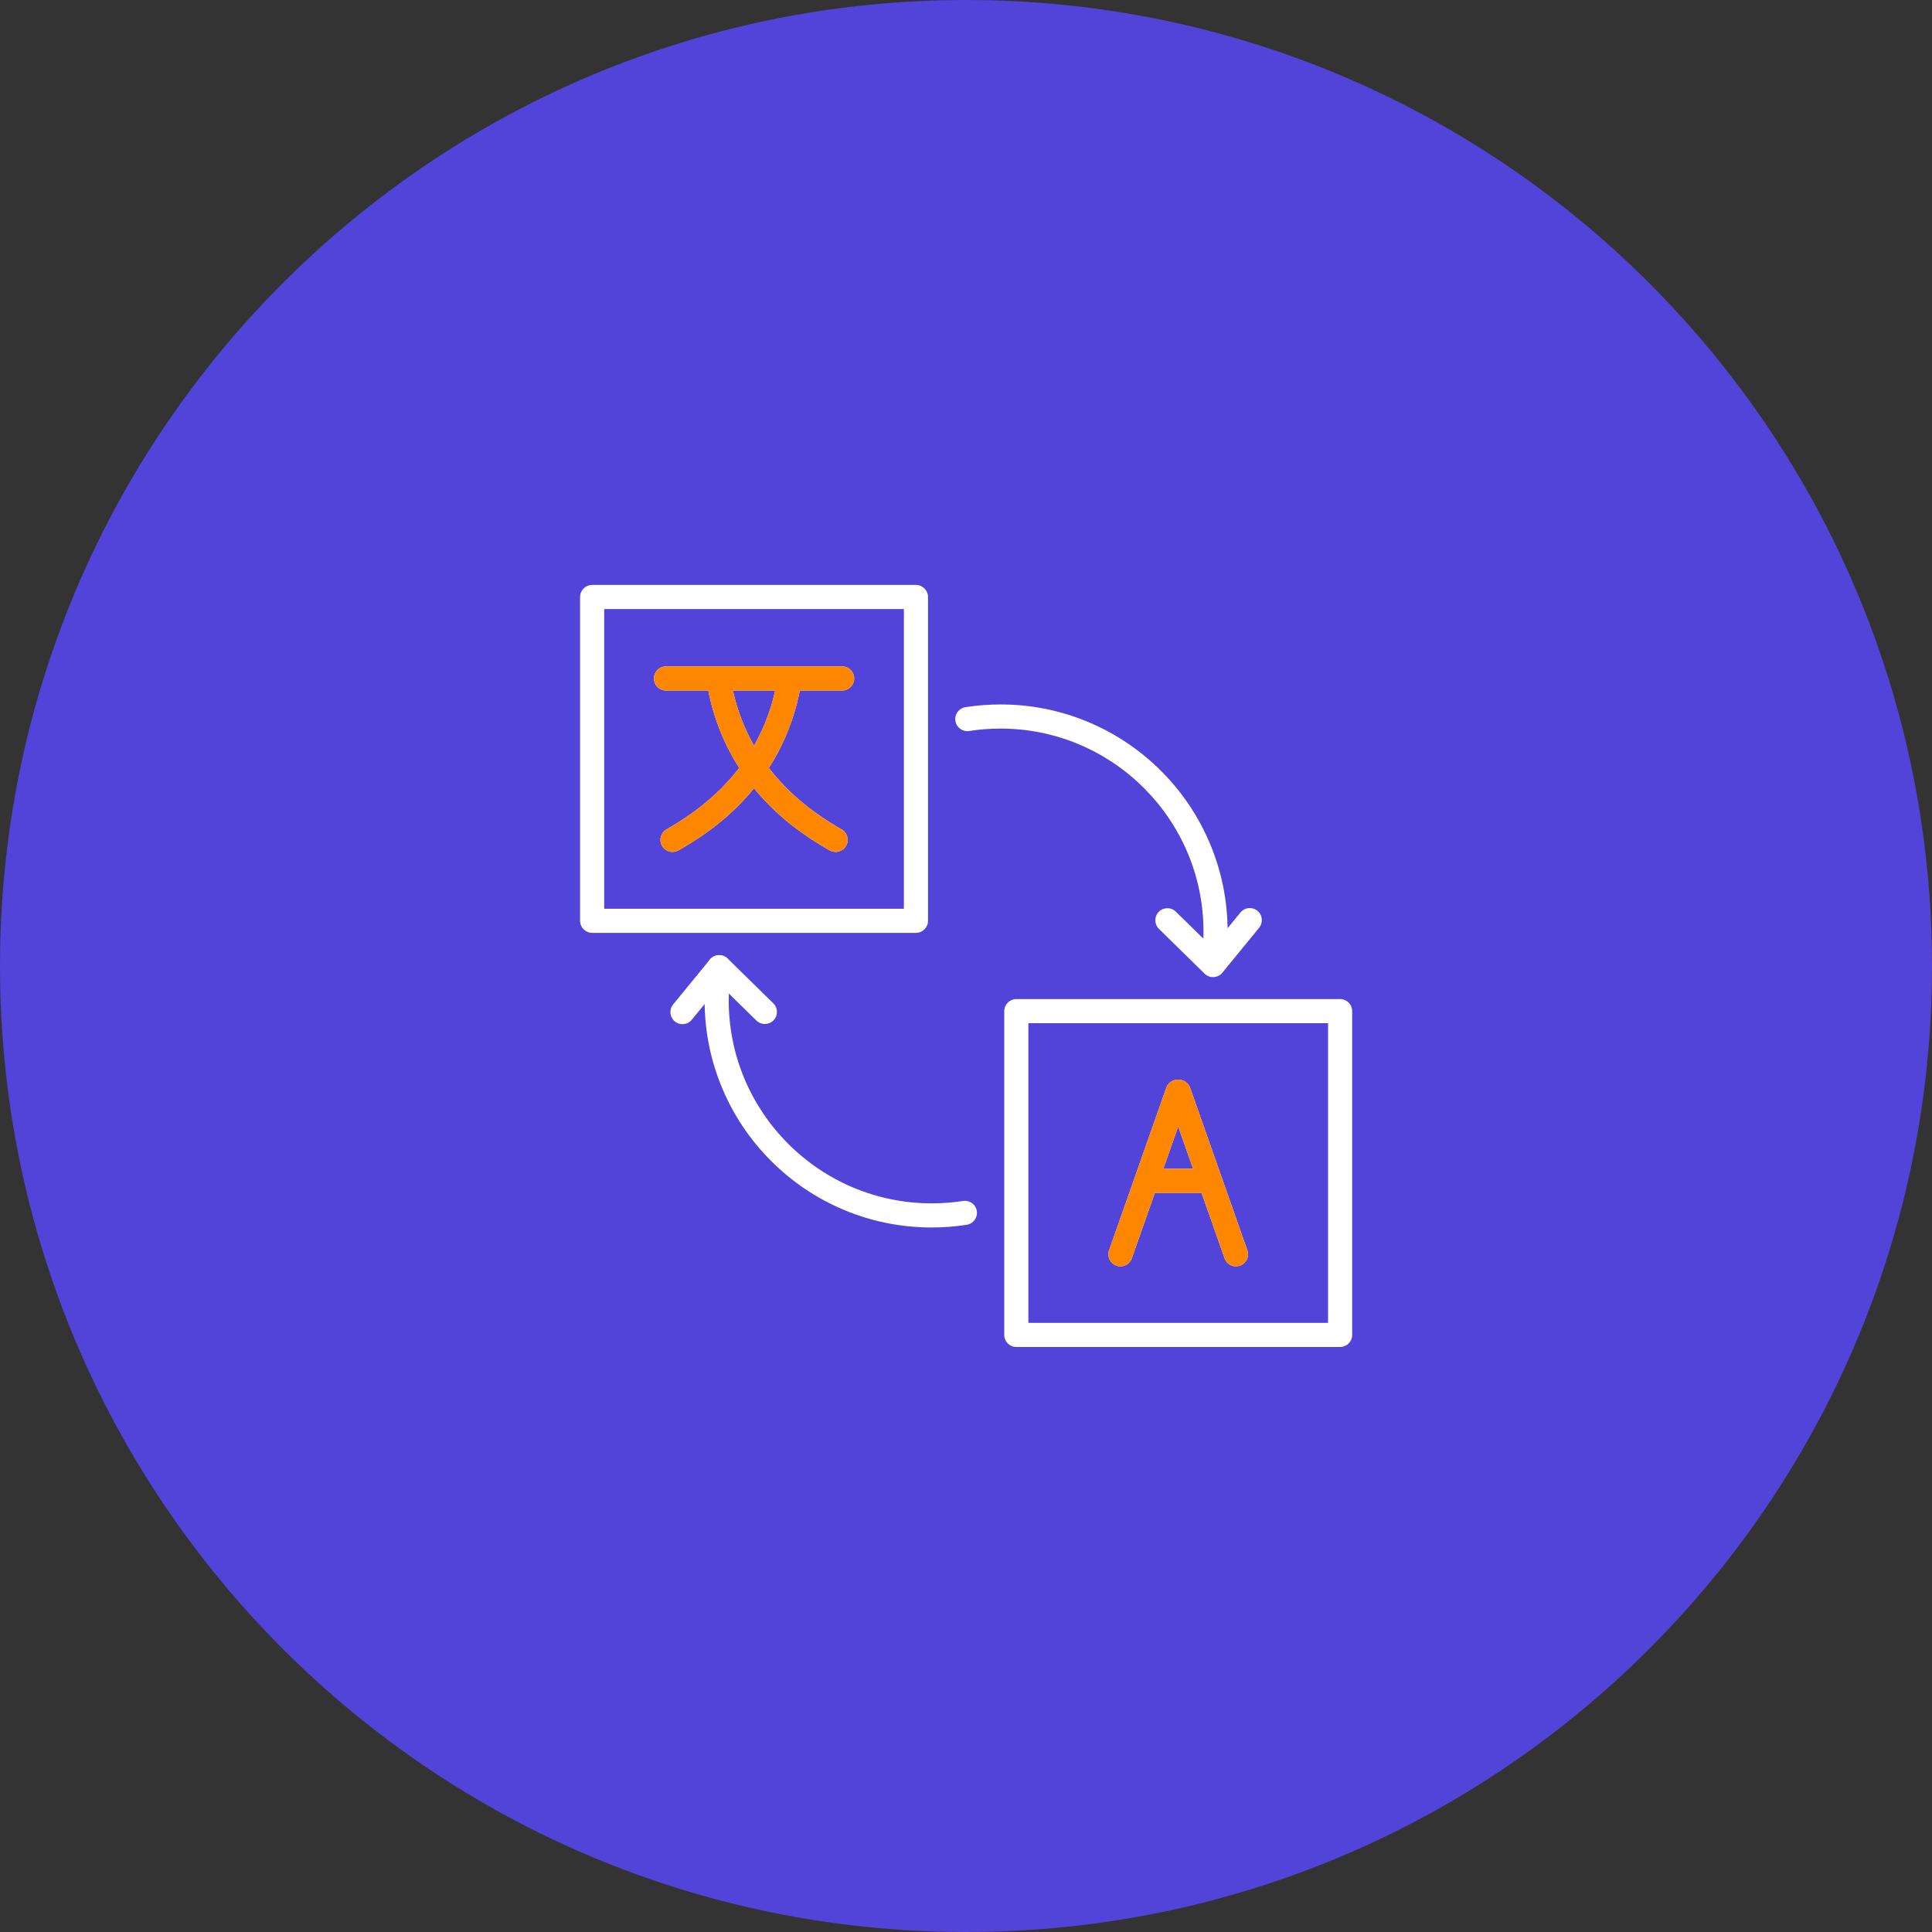 <svg xmlns="http://www.w3.org/2000/svg" xmlns:xlink="http://www.w3.org/1999/xlink" width="400" zoomAndPan="magnify" viewBox="0 0 300 300" height="400" preserveAspectRatio="xMidYMid meet" version="1.0"><rect x="0" y="0" width="300" height="300" fill="#333333" stroke="none"/><defs><clipPath id="bc11e41342"><path d="M 150 0 C 67.156 0 0 67.156 0 150 C 0 232.844 67.156 300 150 300 C 232.844 300 300 232.844 300 150 C 300 67.156 232.844 0 150 0 Z M 150 0 " clip-rule="nonzero"/></clipPath><clipPath id="1edbff0de3"><path d="M 90 90.824 L 145 90.824 L 145 145 L 90 145 Z M 90 90.824 " clip-rule="nonzero"/></clipPath><clipPath id="f7b9bfdc19"><path d="M 155 155 L 210 155 L 210 209.324 L 155 209.324 Z M 155 155 " clip-rule="nonzero"/></clipPath><clipPath id="7bc8bb6ce8"><path d="M 162.512 163.117 L 199.262 163.117 L 199.262 199.867 L 162.512 199.867 Z M 162.512 163.117 " clip-rule="nonzero"/></clipPath><clipPath id="46e8fb092b"><path d="M 98.594 99.195 L 135.344 99.195 L 135.344 135.195 L 98.594 135.195 Z M 98.594 99.195 " clip-rule="nonzero"/></clipPath></defs><g clip-path="url(#bc11e41342)"><rect x="-30" width="360" fill="#5243d9" y="-30" height="360" fill-opacity="1"/></g><g clip-path="url(#1edbff0de3)"><path fill="#ffffff" d="M 142.227 144.855 L 91.949 144.855 C 90.914 144.855 90.074 144.016 90.074 142.98 L 90.074 92.703 C 90.074 91.668 90.914 90.828 91.949 90.828 L 142.227 90.828 C 143.262 90.828 144.102 91.668 144.102 92.703 L 144.102 142.98 C 144.102 144.016 143.262 144.855 142.227 144.855 Z M 93.82 141.109 L 140.355 141.109 L 140.355 94.574 L 93.82 94.574 Z M 93.82 141.109 " fill-opacity="1" fill-rule="nonzero"/></g><path fill="#ffffff" d="M 129.75 132.285 C 129.438 132.285 129.121 132.207 128.828 132.043 C 126.203 130.551 122.285 128.109 118.586 124.125 C 113.805 118.977 110.82 112.781 109.707 105.719 C 109.547 104.699 110.246 103.738 111.266 103.578 C 112.289 103.418 113.246 104.117 113.406 105.137 C 114.996 115.227 120.805 123.184 130.676 128.781 C 131.578 129.293 131.895 130.438 131.383 131.336 C 131.039 131.945 130.402 132.285 129.75 132.285 Z M 129.75 132.285 " fill-opacity="1" fill-rule="nonzero"/><path fill="#ffffff" d="M 104.422 132.285 C 103.77 132.285 103.137 131.945 102.793 131.336 C 102.281 130.438 102.598 129.293 103.496 128.781 C 113.367 123.184 119.18 115.227 120.766 105.137 C 120.93 104.117 121.887 103.418 122.91 103.578 C 123.93 103.738 124.629 104.699 124.469 105.719 C 123.355 112.781 120.367 118.977 115.59 124.125 C 111.891 128.109 107.973 130.551 105.348 132.043 C 105.055 132.207 104.738 132.285 104.422 132.285 Z M 104.422 132.285 " fill-opacity="1" fill-rule="nonzero"/><path fill="#ffffff" d="M 130.766 107.223 L 103.41 107.223 C 102.375 107.223 101.539 106.387 101.539 105.352 C 101.539 104.316 102.375 103.477 103.41 103.477 L 130.766 103.477 C 131.801 103.477 132.637 104.316 132.637 105.352 C 132.637 106.387 131.801 107.223 130.766 107.223 Z M 130.766 107.223 " fill-opacity="1" fill-rule="nonzero"/><g clip-path="url(#f7b9bfdc19)"><path fill="#ffffff" d="M 208.09 209.16 L 157.812 209.16 C 156.777 209.16 155.938 208.324 155.938 207.289 L 155.938 157.008 C 155.938 155.973 156.777 155.137 157.812 155.137 L 208.09 155.137 C 209.125 155.137 209.965 155.973 209.965 157.008 L 209.965 207.289 C 209.965 208.324 209.125 209.16 208.09 209.16 Z M 159.684 205.414 L 206.219 205.414 L 206.219 158.883 L 159.684 158.883 Z M 159.684 205.414 " fill-opacity="1" fill-rule="nonzero"/></g><path fill="#ffffff" d="M 188.359 151.68 C 188.262 151.68 188.168 151.672 188.07 151.66 C 187.047 151.5 186.348 150.543 186.504 149.52 C 186.754 147.922 186.879 146.281 186.879 144.652 C 186.879 127.273 172.742 113.133 155.363 113.133 C 153.73 113.133 152.094 113.262 150.492 113.508 C 149.469 113.668 148.512 112.965 148.355 111.945 C 148.195 110.922 148.898 109.965 149.918 109.805 C 151.707 109.527 153.539 109.387 155.363 109.387 C 160.121 109.387 164.738 110.32 169.09 112.16 C 173.289 113.938 177.059 116.477 180.297 119.715 C 183.535 122.953 186.078 126.727 187.852 130.926 C 189.691 135.273 190.625 139.891 190.625 144.652 C 190.625 146.473 190.484 148.305 190.207 150.094 C 190.062 151.02 189.266 151.68 188.359 151.68 Z M 188.359 151.68 " fill-opacity="1" fill-rule="nonzero"/><path fill="#ffffff" d="M 188.359 151.723 C 187.867 151.723 187.398 151.531 187.047 151.188 L 179.957 144.234 C 179.219 143.512 179.207 142.324 179.934 141.586 C 180.656 140.848 181.844 140.836 182.582 141.562 L 188.207 147.078 L 192.617 141.688 C 193.27 140.887 194.449 140.77 195.25 141.426 C 196.051 142.078 196.168 143.262 195.516 144.062 L 189.809 151.035 C 189.473 151.441 188.984 151.691 188.461 151.719 C 188.426 151.723 188.391 151.723 188.359 151.723 Z M 188.359 151.723 " fill-opacity="1" fill-rule="nonzero"/><path fill="#ffffff" d="M 144.676 190.602 C 139.914 190.602 135.297 189.672 130.945 187.832 C 126.746 186.055 122.977 183.512 119.738 180.273 C 116.5 177.035 113.957 173.266 112.184 169.066 C 110.344 164.719 109.41 160.098 109.41 155.34 C 109.41 153.52 109.551 151.688 109.828 149.898 C 109.988 148.875 110.945 148.176 111.965 148.332 C 112.988 148.492 113.688 149.449 113.531 150.473 C 113.281 152.07 113.156 153.711 113.156 155.34 C 113.156 172.719 127.293 186.855 144.672 186.855 C 146.305 186.855 147.941 186.73 149.543 186.484 C 150.566 186.324 151.523 187.023 151.68 188.047 C 151.84 189.07 151.137 190.027 150.117 190.184 C 148.328 190.461 146.496 190.602 144.676 190.602 Z M 144.676 190.602 " fill-opacity="1" fill-rule="nonzero"/><path fill="#ffffff" d="M 105.973 159.031 C 105.555 159.031 105.137 158.895 104.789 158.609 C 103.988 157.953 103.867 156.773 104.523 155.973 L 110.23 148.996 C 110.562 148.59 111.055 148.344 111.578 148.312 C 112.102 148.285 112.617 148.477 112.992 148.848 L 120.082 155.797 C 120.82 156.52 120.832 157.707 120.105 158.445 C 119.383 159.184 118.195 159.195 117.457 158.473 L 111.832 152.957 L 107.422 158.344 C 107.055 158.797 106.516 159.031 105.973 159.031 Z M 105.973 159.031 " fill-opacity="1" fill-rule="nonzero"/><path fill="#ffffff" d="M 191.922 196.641 C 191.148 196.641 190.426 196.156 190.152 195.387 L 181.27 170.152 C 180.926 169.18 181.441 168.109 182.414 167.766 C 183.391 167.422 184.461 167.934 184.805 168.91 L 193.688 194.145 C 194.031 195.117 193.52 196.188 192.543 196.531 C 192.336 196.605 192.129 196.641 191.922 196.641 Z M 191.922 196.641 " fill-opacity="1" fill-rule="nonzero"/><path fill="#ffffff" d="M 173.98 196.641 C 173.773 196.641 173.566 196.605 173.359 196.531 C 172.383 196.188 171.871 195.117 172.215 194.145 L 181.098 168.91 C 181.441 167.934 182.512 167.422 183.488 167.766 C 184.465 168.109 184.977 169.18 184.633 170.152 L 175.75 195.387 C 175.477 196.156 174.754 196.641 173.98 196.641 Z M 173.98 196.641 " fill-opacity="1" fill-rule="nonzero"/><path fill="#ffffff" d="M 187.023 185.223 L 178.879 185.223 C 177.844 185.223 177.008 184.383 177.008 183.348 C 177.008 182.312 177.844 181.477 178.879 181.477 L 187.023 181.477 C 188.059 181.477 188.895 182.312 188.895 183.348 C 188.895 184.383 188.059 185.223 187.023 185.223 Z M 187.023 185.223 " fill-opacity="1" fill-rule="nonzero"/><g clip-path="url(#7bc8bb6ce8)"><path fill="#ff8700" d="M 208.09 209.16 L 157.812 209.16 C 156.777 209.16 155.938 208.324 155.938 207.289 L 155.938 157.008 C 155.938 155.973 156.777 155.137 157.812 155.137 L 208.09 155.137 C 209.125 155.137 209.965 155.973 209.965 157.008 L 209.965 207.289 C 209.965 208.324 209.125 209.16 208.09 209.16 Z M 159.684 205.414 L 206.219 205.414 L 206.219 158.883 L 159.684 158.883 Z M 159.684 205.414 " fill-opacity="1" fill-rule="nonzero"/></g><path fill="#ff8700" d="M 191.922 196.641 C 191.148 196.641 190.426 196.156 190.152 195.387 L 181.27 170.152 C 180.926 169.18 181.441 168.109 182.414 167.766 C 183.391 167.422 184.461 167.934 184.805 168.91 L 193.688 194.145 C 194.031 195.117 193.52 196.188 192.543 196.531 C 192.336 196.605 192.129 196.641 191.922 196.641 Z M 191.922 196.641 " fill-opacity="1" fill-rule="nonzero"/><path fill="#ff8700" d="M 173.98 196.641 C 173.773 196.641 173.566 196.605 173.359 196.531 C 172.383 196.188 171.871 195.117 172.215 194.145 L 181.098 168.91 C 181.441 167.934 182.512 167.422 183.488 167.766 C 184.465 168.109 184.977 169.18 184.633 170.152 L 175.75 195.387 C 175.477 196.156 174.754 196.641 173.98 196.641 Z M 173.98 196.641 " fill-opacity="1" fill-rule="nonzero"/><path fill="#ff8700" d="M 187.023 185.223 L 178.879 185.223 C 177.844 185.223 177.008 184.383 177.008 183.348 C 177.008 182.312 177.844 181.477 178.879 181.477 L 187.023 181.477 C 188.059 181.477 188.895 182.312 188.895 183.348 C 188.895 184.383 188.059 185.223 187.023 185.223 Z M 187.023 185.223 " fill-opacity="1" fill-rule="nonzero"/><g clip-path="url(#46e8fb092b)"><path fill="#ff8700" d="M 142.227 144.855 L 91.949 144.855 C 90.914 144.855 90.074 144.016 90.074 142.98 L 90.074 92.703 C 90.074 91.668 90.914 90.828 91.949 90.828 L 142.227 90.828 C 143.262 90.828 144.102 91.668 144.102 92.703 L 144.102 142.98 C 144.102 144.016 143.262 144.855 142.227 144.855 Z M 93.82 141.109 L 140.355 141.109 L 140.355 94.578 L 93.82 94.578 Z M 93.82 141.109 " fill-opacity="1" fill-rule="nonzero"/></g><path fill="#ff8700" d="M 129.75 132.285 C 129.438 132.285 129.121 132.207 128.828 132.043 C 126.203 130.551 122.285 128.109 118.586 124.125 C 113.805 118.977 110.82 112.781 109.707 105.719 C 109.547 104.699 110.246 103.738 111.266 103.578 C 112.289 103.418 113.246 104.117 113.406 105.137 C 114.996 115.227 120.805 123.184 130.676 128.781 C 131.578 129.293 131.895 130.438 131.383 131.336 C 131.039 131.945 130.402 132.285 129.75 132.285 Z M 129.75 132.285 " fill-opacity="1" fill-rule="nonzero"/><path fill="#ff8700" d="M 104.422 132.285 C 103.77 132.285 103.137 131.945 102.793 131.336 C 102.281 130.438 102.598 129.293 103.496 128.781 C 113.367 123.184 119.18 115.227 120.766 105.137 C 120.93 104.117 121.887 103.418 122.91 103.578 C 123.93 103.738 124.629 104.699 124.469 105.719 C 123.355 112.781 120.367 118.977 115.59 124.129 C 111.891 128.109 107.973 130.551 105.348 132.043 C 105.055 132.207 104.738 132.285 104.422 132.285 Z M 104.422 132.285 " fill-opacity="1" fill-rule="nonzero"/><path fill="#ff8700" d="M 130.766 107.223 L 103.41 107.223 C 102.375 107.223 101.539 106.387 101.539 105.352 C 101.539 104.316 102.375 103.477 103.41 103.477 L 130.766 103.477 C 131.801 103.477 132.637 104.316 132.637 105.352 C 132.637 106.387 131.801 107.223 130.766 107.223 Z M 130.766 107.223 " fill-opacity="1" fill-rule="nonzero"/></svg>